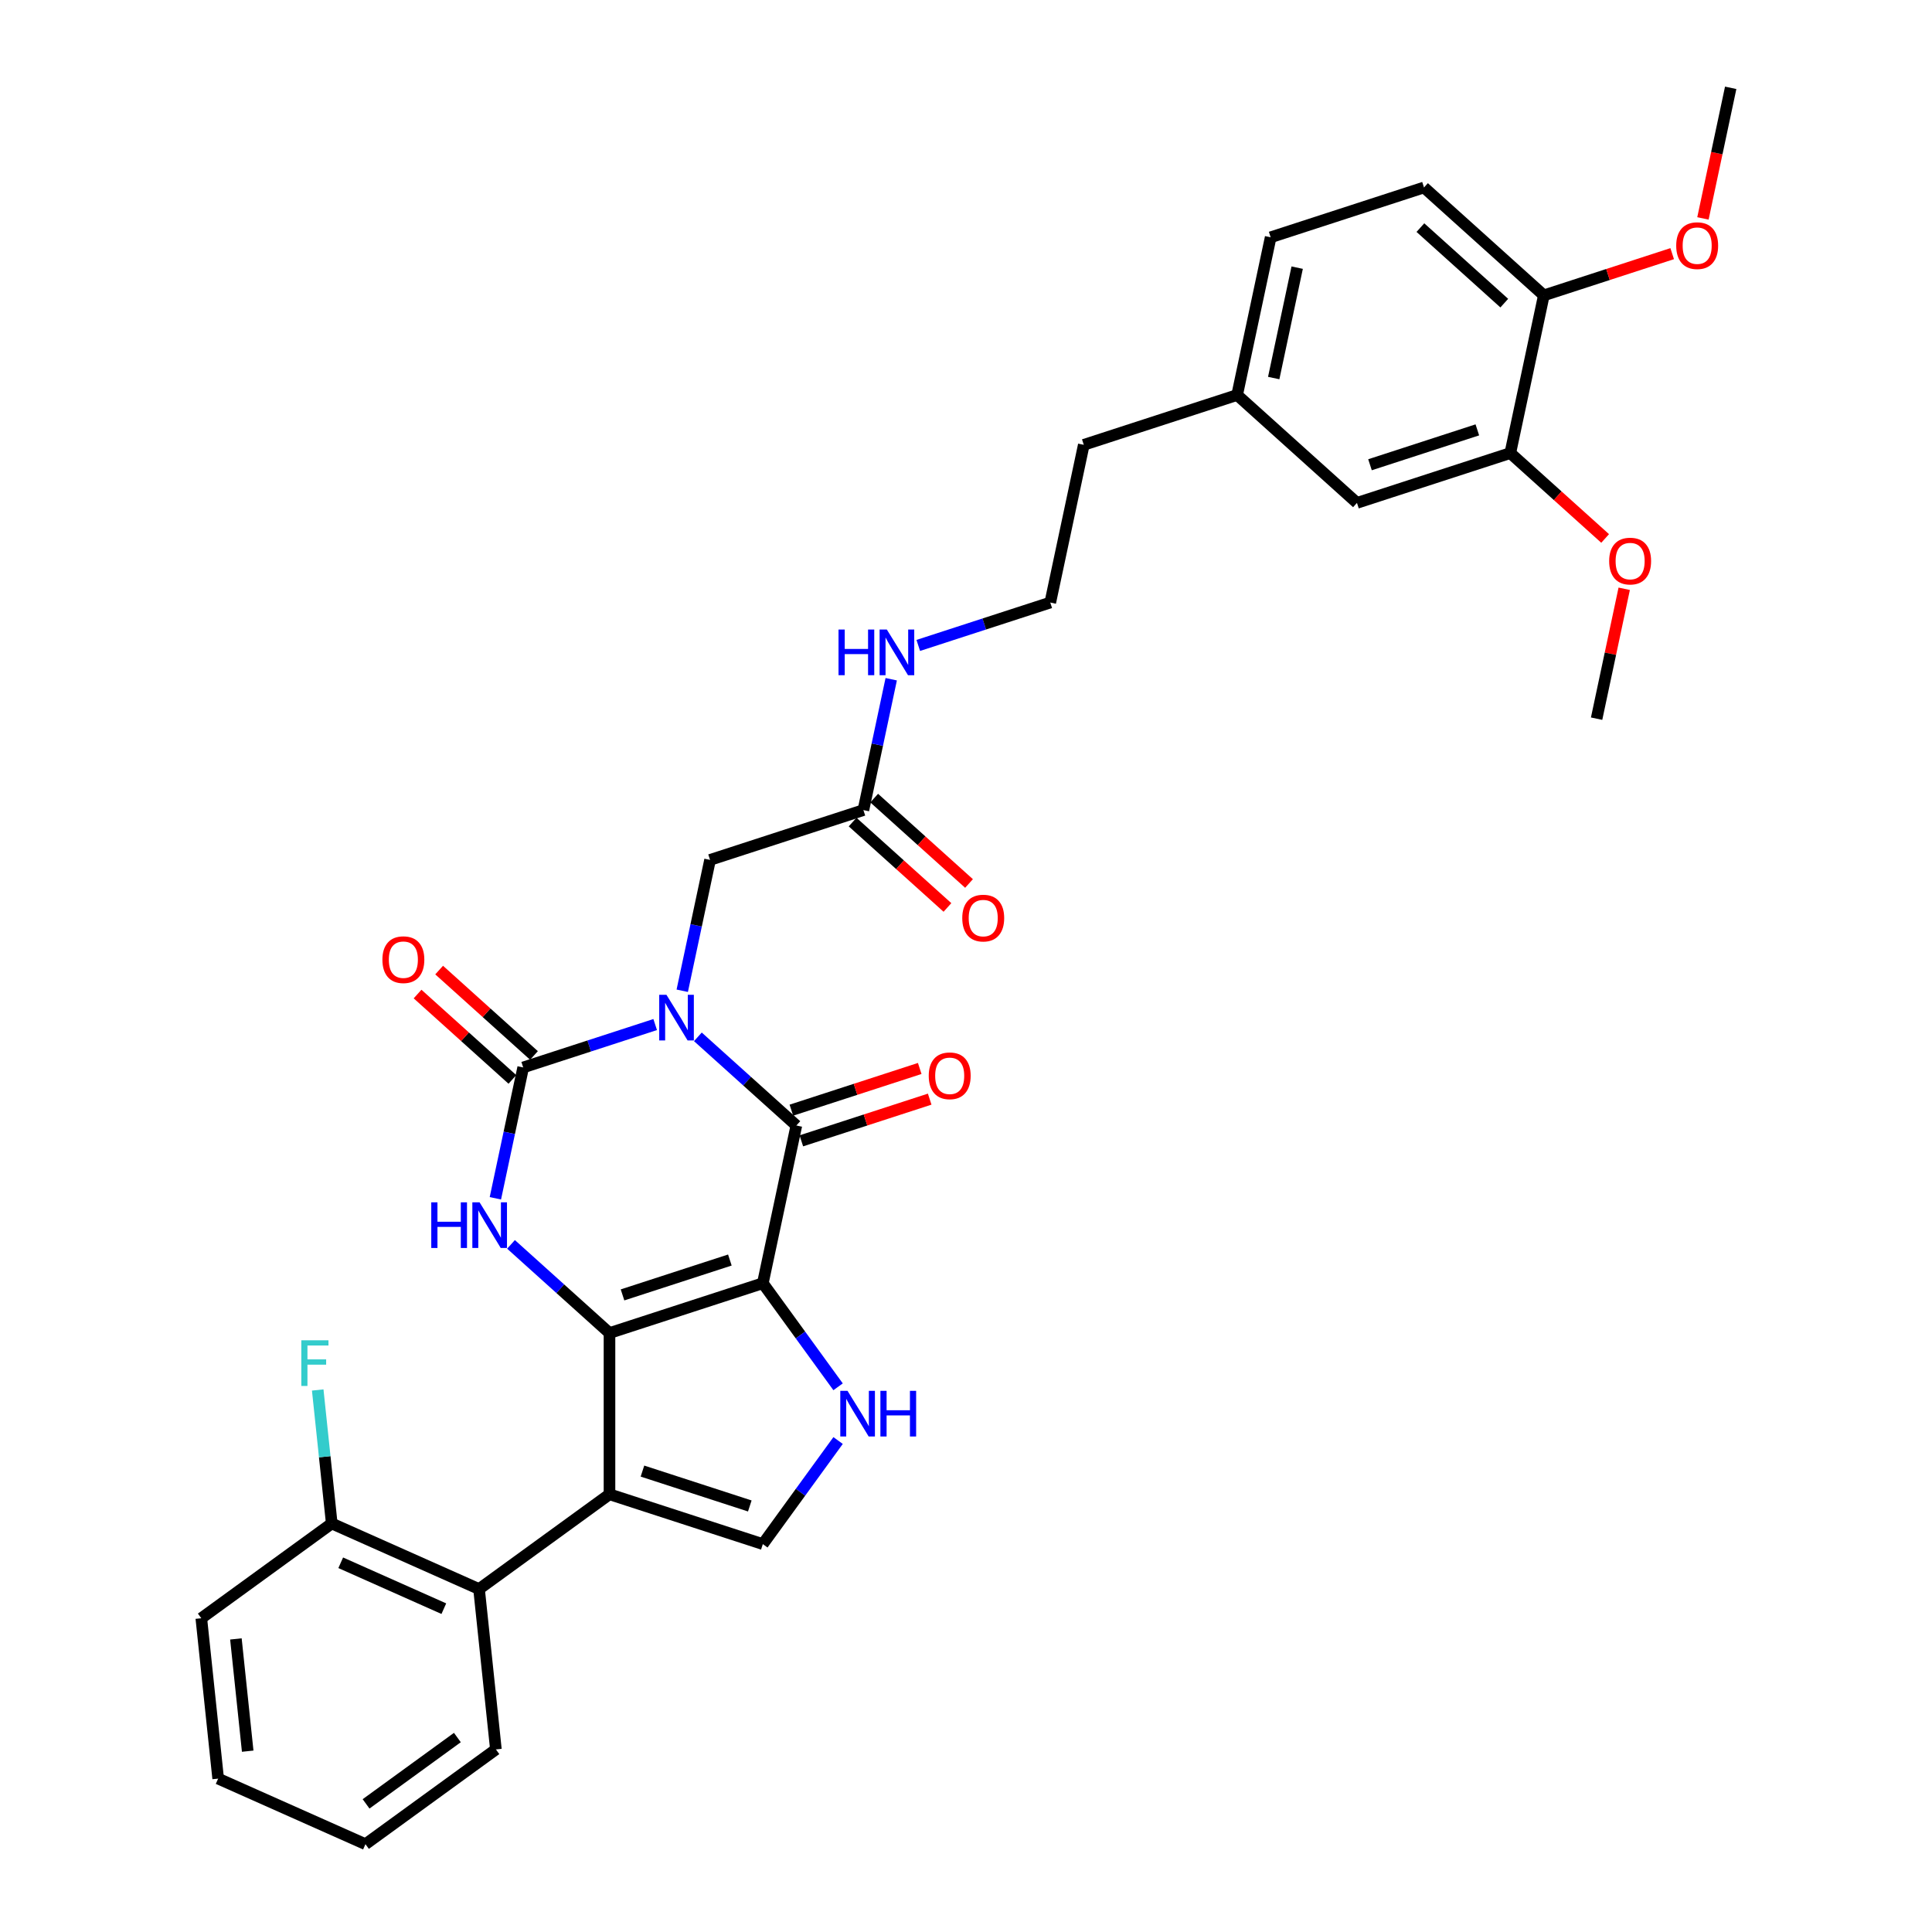 <?xml version='1.0' encoding='iso-8859-1'?>
<svg version='1.1' baseProfile='full'
              xmlns='http://www.w3.org/2000/svg'
                      xmlns:rdkit='http://www.rdkit.org/xml'
                      xmlns:xlink='http://www.w3.org/1999/xlink'
                  xml:space='preserve'
width='1000px' height='1000px' viewBox='0 0 1000 1000'>
<!-- END OF HEADER -->
<rect style='opacity:1.0;fill:#FFFFFF;stroke:none' width='1000' height='1000' x='0' y='0'> </rect>
<path class='bond-1' d='M 394.841,664.194 L 315.47,689.983' style='fill:none;fill-rule:evenodd;stroke:#000000;stroke-width:6px;stroke-linecap:butt;stroke-linejoin:miter;stroke-opacity:1' />
<path class='bond-1' d='M 377.777,652.188 L 322.217,670.24' style='fill:none;fill-rule:evenodd;stroke:#000000;stroke-width:6px;stroke-linecap:butt;stroke-linejoin:miter;stroke-opacity:1' />
<path class='bond-2' d='M 394.841,664.194 L 412.192,582.561' style='fill:none;fill-rule:evenodd;stroke:#000000;stroke-width:6px;stroke-linecap:butt;stroke-linejoin:miter;stroke-opacity:1' />
<path class='bond-6' d='M 394.841,664.194 L 414.317,691' style='fill:none;fill-rule:evenodd;stroke:#000000;stroke-width:6px;stroke-linecap:butt;stroke-linejoin:miter;stroke-opacity:1' />
<path class='bond-6' d='M 414.317,691 L 433.793,717.807' style='fill:none;fill-rule:evenodd;stroke:#0000FF;stroke-width:6px;stroke-linecap:butt;stroke-linejoin:miter;stroke-opacity:1' />
<path class='bond-0' d='M 361.222,536.668 L 386.707,559.615' style='fill:none;fill-rule:evenodd;stroke:#0000FF;stroke-width:6px;stroke-linecap:butt;stroke-linejoin:miter;stroke-opacity:1' />
<path class='bond-0' d='M 386.707,559.615 L 412.192,582.561' style='fill:none;fill-rule:evenodd;stroke:#000000;stroke-width:6px;stroke-linecap:butt;stroke-linejoin:miter;stroke-opacity:1' />
<path class='bond-3' d='M 339.123,530.309 L 304.962,541.408' style='fill:none;fill-rule:evenodd;stroke:#0000FF;stroke-width:6px;stroke-linecap:butt;stroke-linejoin:miter;stroke-opacity:1' />
<path class='bond-3' d='M 304.962,541.408 L 270.801,552.508' style='fill:none;fill-rule:evenodd;stroke:#000000;stroke-width:6px;stroke-linecap:butt;stroke-linejoin:miter;stroke-opacity:1' />
<path class='bond-9' d='M 353.128,512.815 L 360.326,478.951' style='fill:none;fill-rule:evenodd;stroke:#0000FF;stroke-width:6px;stroke-linecap:butt;stroke-linejoin:miter;stroke-opacity:1' />
<path class='bond-9' d='M 360.326,478.951 L 367.524,445.086' style='fill:none;fill-rule:evenodd;stroke:#000000;stroke-width:6px;stroke-linecap:butt;stroke-linejoin:miter;stroke-opacity:1' />
<path class='bond-4' d='M 315.47,689.983 L 315.47,773.439' style='fill:none;fill-rule:evenodd;stroke:#000000;stroke-width:6px;stroke-linecap:butt;stroke-linejoin:miter;stroke-opacity:1' />
<path class='bond-5' d='M 315.47,689.983 L 289.984,667.036' style='fill:none;fill-rule:evenodd;stroke:#000000;stroke-width:6px;stroke-linecap:butt;stroke-linejoin:miter;stroke-opacity:1' />
<path class='bond-5' d='M 289.984,667.036 L 264.499,644.089' style='fill:none;fill-rule:evenodd;stroke:#0000FF;stroke-width:6px;stroke-linecap:butt;stroke-linejoin:miter;stroke-opacity:1' />
<path class='bond-12' d='M 414.771,590.499 L 447.989,579.705' style='fill:none;fill-rule:evenodd;stroke:#000000;stroke-width:6px;stroke-linecap:butt;stroke-linejoin:miter;stroke-opacity:1' />
<path class='bond-12' d='M 447.989,579.705 L 481.207,568.912' style='fill:none;fill-rule:evenodd;stroke:#FF0000;stroke-width:6px;stroke-linecap:butt;stroke-linejoin:miter;stroke-opacity:1' />
<path class='bond-12' d='M 409.613,574.624 L 442.831,563.831' style='fill:none;fill-rule:evenodd;stroke:#000000;stroke-width:6px;stroke-linecap:butt;stroke-linejoin:miter;stroke-opacity:1' />
<path class='bond-12' d='M 442.831,563.831 L 476.049,553.038' style='fill:none;fill-rule:evenodd;stroke:#FF0000;stroke-width:6px;stroke-linecap:butt;stroke-linejoin:miter;stroke-opacity:1' />
<path class='bond-11' d='M 276.386,546.306 L 251.844,524.208' style='fill:none;fill-rule:evenodd;stroke:#000000;stroke-width:6px;stroke-linecap:butt;stroke-linejoin:miter;stroke-opacity:1' />
<path class='bond-11' d='M 251.844,524.208 L 227.301,502.11' style='fill:none;fill-rule:evenodd;stroke:#FF0000;stroke-width:6px;stroke-linecap:butt;stroke-linejoin:miter;stroke-opacity:1' />
<path class='bond-11' d='M 265.217,558.71 L 240.675,536.612' style='fill:none;fill-rule:evenodd;stroke:#000000;stroke-width:6px;stroke-linecap:butt;stroke-linejoin:miter;stroke-opacity:1' />
<path class='bond-11' d='M 240.675,536.612 L 216.133,514.514' style='fill:none;fill-rule:evenodd;stroke:#FF0000;stroke-width:6px;stroke-linecap:butt;stroke-linejoin:miter;stroke-opacity:1' />
<path class='bond-34' d='M 270.801,552.508 L 263.603,586.372' style='fill:none;fill-rule:evenodd;stroke:#000000;stroke-width:6px;stroke-linecap:butt;stroke-linejoin:miter;stroke-opacity:1' />
<path class='bond-34' d='M 263.603,586.372 L 256.405,620.236' style='fill:none;fill-rule:evenodd;stroke:#0000FF;stroke-width:6px;stroke-linecap:butt;stroke-linejoin:miter;stroke-opacity:1' />
<path class='bond-8' d='M 315.47,773.439 L 247.952,822.493' style='fill:none;fill-rule:evenodd;stroke:#000000;stroke-width:6px;stroke-linecap:butt;stroke-linejoin:miter;stroke-opacity:1' />
<path class='bond-33' d='M 315.47,773.439 L 394.841,799.228' style='fill:none;fill-rule:evenodd;stroke:#000000;stroke-width:6px;stroke-linecap:butt;stroke-linejoin:miter;stroke-opacity:1' />
<path class='bond-33' d='M 332.533,761.433 L 388.093,779.485' style='fill:none;fill-rule:evenodd;stroke:#000000;stroke-width:6px;stroke-linecap:butt;stroke-linejoin:miter;stroke-opacity:1' />
<path class='bond-7' d='M 433.793,745.614 L 414.317,772.421' style='fill:none;fill-rule:evenodd;stroke:#0000FF;stroke-width:6px;stroke-linecap:butt;stroke-linejoin:miter;stroke-opacity:1' />
<path class='bond-7' d='M 414.317,772.421 L 394.841,799.228' style='fill:none;fill-rule:evenodd;stroke:#000000;stroke-width:6px;stroke-linecap:butt;stroke-linejoin:miter;stroke-opacity:1' />
<path class='bond-14' d='M 247.952,822.493 L 171.712,788.548' style='fill:none;fill-rule:evenodd;stroke:#000000;stroke-width:6px;stroke-linecap:butt;stroke-linejoin:miter;stroke-opacity:1' />
<path class='bond-14' d='M 229.727,832.649 L 176.359,808.888' style='fill:none;fill-rule:evenodd;stroke:#000000;stroke-width:6px;stroke-linecap:butt;stroke-linejoin:miter;stroke-opacity:1' />
<path class='bond-26' d='M 247.952,822.493 L 256.676,905.491' style='fill:none;fill-rule:evenodd;stroke:#000000;stroke-width:6px;stroke-linecap:butt;stroke-linejoin:miter;stroke-opacity:1' />
<path class='bond-10' d='M 367.524,445.086 L 446.895,419.297' style='fill:none;fill-rule:evenodd;stroke:#000000;stroke-width:6px;stroke-linecap:butt;stroke-linejoin:miter;stroke-opacity:1' />
<path class='bond-17' d='M 441.311,425.499 L 465.853,447.597' style='fill:none;fill-rule:evenodd;stroke:#000000;stroke-width:6px;stroke-linecap:butt;stroke-linejoin:miter;stroke-opacity:1' />
<path class='bond-17' d='M 465.853,447.597 L 490.395,469.695' style='fill:none;fill-rule:evenodd;stroke:#FF0000;stroke-width:6px;stroke-linecap:butt;stroke-linejoin:miter;stroke-opacity:1' />
<path class='bond-17' d='M 452.479,413.095 L 477.021,435.193' style='fill:none;fill-rule:evenodd;stroke:#000000;stroke-width:6px;stroke-linecap:butt;stroke-linejoin:miter;stroke-opacity:1' />
<path class='bond-17' d='M 477.021,435.193 L 501.564,457.291' style='fill:none;fill-rule:evenodd;stroke:#FF0000;stroke-width:6px;stroke-linecap:butt;stroke-linejoin:miter;stroke-opacity:1' />
<path class='bond-18' d='M 446.895,419.297 L 454.093,385.433' style='fill:none;fill-rule:evenodd;stroke:#000000;stroke-width:6px;stroke-linecap:butt;stroke-linejoin:miter;stroke-opacity:1' />
<path class='bond-18' d='M 454.093,385.433 L 461.291,351.569' style='fill:none;fill-rule:evenodd;stroke:#0000FF;stroke-width:6px;stroke-linecap:butt;stroke-linejoin:miter;stroke-opacity:1' />
<path class='bond-13' d='M 781.731,234.508 L 702.36,260.297' style='fill:none;fill-rule:evenodd;stroke:#000000;stroke-width:6px;stroke-linecap:butt;stroke-linejoin:miter;stroke-opacity:1' />
<path class='bond-13' d='M 764.668,222.502 L 709.108,240.555' style='fill:none;fill-rule:evenodd;stroke:#000000;stroke-width:6px;stroke-linecap:butt;stroke-linejoin:miter;stroke-opacity:1' />
<path class='bond-23' d='M 781.731,234.508 L 806.273,256.606' style='fill:none;fill-rule:evenodd;stroke:#000000;stroke-width:6px;stroke-linecap:butt;stroke-linejoin:miter;stroke-opacity:1' />
<path class='bond-23' d='M 806.273,256.606 L 830.815,278.704' style='fill:none;fill-rule:evenodd;stroke:#FF0000;stroke-width:6px;stroke-linecap:butt;stroke-linejoin:miter;stroke-opacity:1' />
<path class='bond-36' d='M 781.731,234.508 L 799.083,152.876' style='fill:none;fill-rule:evenodd;stroke:#000000;stroke-width:6px;stroke-linecap:butt;stroke-linejoin:miter;stroke-opacity:1' />
<path class='bond-21' d='M 171.712,788.548 L 168.081,754.001' style='fill:none;fill-rule:evenodd;stroke:#000000;stroke-width:6px;stroke-linecap:butt;stroke-linejoin:miter;stroke-opacity:1' />
<path class='bond-21' d='M 168.081,754.001 L 164.45,719.453' style='fill:none;fill-rule:evenodd;stroke:#33CCCC;stroke-width:6px;stroke-linecap:butt;stroke-linejoin:miter;stroke-opacity:1' />
<path class='bond-28' d='M 171.712,788.548 L 104.195,837.602' style='fill:none;fill-rule:evenodd;stroke:#000000;stroke-width:6px;stroke-linecap:butt;stroke-linejoin:miter;stroke-opacity:1' />
<path class='bond-15' d='M 799.083,152.876 L 737.063,97.033' style='fill:none;fill-rule:evenodd;stroke:#000000;stroke-width:6px;stroke-linecap:butt;stroke-linejoin:miter;stroke-opacity:1' />
<path class='bond-15' d='M 778.611,156.903 L 735.197,117.813' style='fill:none;fill-rule:evenodd;stroke:#000000;stroke-width:6px;stroke-linecap:butt;stroke-linejoin:miter;stroke-opacity:1' />
<path class='bond-24' d='M 799.083,152.876 L 832.301,142.083' style='fill:none;fill-rule:evenodd;stroke:#000000;stroke-width:6px;stroke-linecap:butt;stroke-linejoin:miter;stroke-opacity:1' />
<path class='bond-24' d='M 832.301,142.083 L 865.518,131.29' style='fill:none;fill-rule:evenodd;stroke:#FF0000;stroke-width:6px;stroke-linecap:butt;stroke-linejoin:miter;stroke-opacity:1' />
<path class='bond-16' d='M 702.36,260.297 L 640.34,204.454' style='fill:none;fill-rule:evenodd;stroke:#000000;stroke-width:6px;stroke-linecap:butt;stroke-linejoin:miter;stroke-opacity:1' />
<path class='bond-25' d='M 475.296,334.075 L 509.457,322.975' style='fill:none;fill-rule:evenodd;stroke:#0000FF;stroke-width:6px;stroke-linecap:butt;stroke-linejoin:miter;stroke-opacity:1' />
<path class='bond-25' d='M 509.457,322.975 L 543.618,311.876' style='fill:none;fill-rule:evenodd;stroke:#000000;stroke-width:6px;stroke-linecap:butt;stroke-linejoin:miter;stroke-opacity:1' />
<path class='bond-19' d='M 737.063,97.033 L 657.692,122.822' style='fill:none;fill-rule:evenodd;stroke:#000000;stroke-width:6px;stroke-linecap:butt;stroke-linejoin:miter;stroke-opacity:1' />
<path class='bond-20' d='M 640.34,204.454 L 560.969,230.244' style='fill:none;fill-rule:evenodd;stroke:#000000;stroke-width:6px;stroke-linecap:butt;stroke-linejoin:miter;stroke-opacity:1' />
<path class='bond-22' d='M 640.34,204.454 L 657.692,122.822' style='fill:none;fill-rule:evenodd;stroke:#000000;stroke-width:6px;stroke-linecap:butt;stroke-linejoin:miter;stroke-opacity:1' />
<path class='bond-22' d='M 659.27,195.68 L 671.416,138.537' style='fill:none;fill-rule:evenodd;stroke:#000000;stroke-width:6px;stroke-linecap:butt;stroke-linejoin:miter;stroke-opacity:1' />
<path class='bond-29' d='M 840.689,304.755 L 833.545,338.369' style='fill:none;fill-rule:evenodd;stroke:#FF0000;stroke-width:6px;stroke-linecap:butt;stroke-linejoin:miter;stroke-opacity:1' />
<path class='bond-29' d='M 833.545,338.369 L 826.4,371.983' style='fill:none;fill-rule:evenodd;stroke:#000000;stroke-width:6px;stroke-linecap:butt;stroke-linejoin:miter;stroke-opacity:1' />
<path class='bond-30' d='M 881.438,113.049 L 888.622,79.252' style='fill:none;fill-rule:evenodd;stroke:#FF0000;stroke-width:6px;stroke-linecap:butt;stroke-linejoin:miter;stroke-opacity:1' />
<path class='bond-30' d='M 888.622,79.252 L 895.805,45.455' style='fill:none;fill-rule:evenodd;stroke:#000000;stroke-width:6px;stroke-linecap:butt;stroke-linejoin:miter;stroke-opacity:1' />
<path class='bond-27' d='M 543.618,311.876 L 560.969,230.244' style='fill:none;fill-rule:evenodd;stroke:#000000;stroke-width:6px;stroke-linecap:butt;stroke-linejoin:miter;stroke-opacity:1' />
<path class='bond-31' d='M 256.676,905.491 L 189.159,954.545' style='fill:none;fill-rule:evenodd;stroke:#000000;stroke-width:6px;stroke-linecap:butt;stroke-linejoin:miter;stroke-opacity:1' />
<path class='bond-31' d='M 236.738,899.346 L 189.476,933.684' style='fill:none;fill-rule:evenodd;stroke:#000000;stroke-width:6px;stroke-linecap:butt;stroke-linejoin:miter;stroke-opacity:1' />
<path class='bond-35' d='M 104.195,837.602 L 112.918,920.601' style='fill:none;fill-rule:evenodd;stroke:#000000;stroke-width:6px;stroke-linecap:butt;stroke-linejoin:miter;stroke-opacity:1' />
<path class='bond-35' d='M 122.103,848.307 L 128.209,906.406' style='fill:none;fill-rule:evenodd;stroke:#000000;stroke-width:6px;stroke-linecap:butt;stroke-linejoin:miter;stroke-opacity:1' />
<path class='bond-32' d='M 189.159,954.545 L 112.918,920.601' style='fill:none;fill-rule:evenodd;stroke:#000000;stroke-width:6px;stroke-linecap:butt;stroke-linejoin:miter;stroke-opacity:1' />
<path  class='atom-1' d='M 344.948 514.901
L 352.693 527.42
Q 353.461 528.655, 354.696 530.891
Q 355.931 533.128, 355.998 533.262
L 355.998 514.901
L 359.136 514.901
L 359.136 538.536
L 355.898 538.536
L 347.585 524.849
Q 346.617 523.247, 345.582 521.411
Q 344.581 519.575, 344.28 519.007
L 344.28 538.536
L 341.209 538.536
L 341.209 514.901
L 344.948 514.901
' fill='#0000FF'/>
<path  class='atom-6' d='M 223.222 622.323
L 226.427 622.323
L 226.427 632.371
L 238.511 632.371
L 238.511 622.323
L 241.716 622.323
L 241.716 645.957
L 238.511 645.957
L 238.511 635.041
L 226.427 635.041
L 226.427 645.957
L 223.222 645.957
L 223.222 622.323
' fill='#0000FF'/>
<path  class='atom-6' d='M 248.226 622.323
L 255.97 634.841
Q 256.738 636.076, 257.973 638.313
Q 259.208 640.549, 259.275 640.683
L 259.275 622.323
L 262.413 622.323
L 262.413 645.957
L 259.175 645.957
L 250.863 632.271
Q 249.895 630.668, 248.86 628.832
Q 247.858 626.996, 247.558 626.429
L 247.558 645.957
L 244.487 645.957
L 244.487 622.323
L 248.226 622.323
' fill='#0000FF'/>
<path  class='atom-7' d='M 438.671 719.893
L 446.415 732.412
Q 447.183 733.647, 448.418 735.883
Q 449.653 738.12, 449.72 738.254
L 449.72 719.893
L 452.858 719.893
L 452.858 743.528
L 449.62 743.528
L 441.308 729.841
Q 440.34 728.239, 439.305 726.403
Q 438.303 724.567, 438.003 723.999
L 438.003 743.528
L 434.932 743.528
L 434.932 719.893
L 438.671 719.893
' fill='#0000FF'/>
<path  class='atom-7' d='M 455.696 719.893
L 458.9 719.893
L 458.9 729.941
L 470.985 729.941
L 470.985 719.893
L 474.189 719.893
L 474.189 743.528
L 470.985 743.528
L 470.985 732.612
L 458.9 732.612
L 458.9 743.528
L 455.696 743.528
L 455.696 719.893
' fill='#0000FF'/>
<path  class='atom-12' d='M 197.932 496.732
Q 197.932 491.057, 200.736 487.885
Q 203.54 484.714, 208.782 484.714
Q 214.023 484.714, 216.827 487.885
Q 219.631 491.057, 219.631 496.732
Q 219.631 502.474, 216.793 505.745
Q 213.956 508.983, 208.782 508.983
Q 203.574 508.983, 200.736 505.745
Q 197.932 502.507, 197.932 496.732
M 208.782 506.312
Q 212.387 506.312, 214.323 503.909
Q 216.293 501.472, 216.293 496.732
Q 216.293 492.092, 214.323 489.755
Q 212.387 487.385, 208.782 487.385
Q 205.176 487.385, 203.207 489.721
Q 201.27 492.058, 201.27 496.732
Q 201.27 501.505, 203.207 503.909
Q 205.176 506.312, 208.782 506.312
' fill='#FF0000'/>
<path  class='atom-13' d='M 480.714 556.839
Q 480.714 551.164, 483.518 547.993
Q 486.322 544.821, 491.563 544.821
Q 496.804 544.821, 499.609 547.993
Q 502.413 551.164, 502.413 556.839
Q 502.413 562.581, 499.575 565.852
Q 496.738 569.09, 491.563 569.09
Q 486.356 569.09, 483.518 565.852
Q 480.714 562.614, 480.714 556.839
M 491.563 566.42
Q 495.169 566.42, 497.105 564.016
Q 499.074 561.579, 499.074 556.839
Q 499.074 552.199, 497.105 549.862
Q 495.169 547.492, 491.563 547.492
Q 487.958 547.492, 485.989 549.829
Q 484.052 552.165, 484.052 556.839
Q 484.052 561.613, 485.989 564.016
Q 487.958 566.42, 491.563 566.42
' fill='#FF0000'/>
<path  class='atom-18' d='M 498.066 475.207
Q 498.066 469.532, 500.87 466.36
Q 503.674 463.189, 508.915 463.189
Q 514.156 463.189, 516.96 466.36
Q 519.764 469.532, 519.764 475.207
Q 519.764 480.949, 516.927 484.22
Q 514.089 487.458, 508.915 487.458
Q 503.707 487.458, 500.87 484.22
Q 498.066 480.982, 498.066 475.207
M 508.915 484.788
Q 512.52 484.788, 514.456 482.384
Q 516.426 479.947, 516.426 475.207
Q 516.426 470.567, 514.456 468.23
Q 512.52 465.86, 508.915 465.86
Q 505.31 465.86, 503.34 468.197
Q 501.404 470.533, 501.404 475.207
Q 501.404 479.98, 503.34 482.384
Q 505.31 484.788, 508.915 484.788
' fill='#FF0000'/>
<path  class='atom-19' d='M 434.019 325.848
L 437.224 325.848
L 437.224 335.896
L 449.308 335.896
L 449.308 325.848
L 452.513 325.848
L 452.513 349.482
L 449.308 349.482
L 449.308 338.566
L 437.224 338.566
L 437.224 349.482
L 434.019 349.482
L 434.019 325.848
' fill='#0000FF'/>
<path  class='atom-19' d='M 459.022 325.848
L 466.767 338.366
Q 467.535 339.601, 468.77 341.838
Q 470.005 344.075, 470.072 344.208
L 470.072 325.848
L 473.21 325.848
L 473.21 349.482
L 469.972 349.482
L 461.659 335.796
Q 460.691 334.193, 459.656 332.357
Q 458.655 330.521, 458.355 329.954
L 458.355 349.482
L 455.283 349.482
L 455.283 325.848
L 459.022 325.848
' fill='#0000FF'/>
<path  class='atom-22' d='M 155.961 693.732
L 170.015 693.732
L 170.015 696.436
L 159.133 696.436
L 159.133 703.613
L 168.813 703.613
L 168.813 706.351
L 159.133 706.351
L 159.133 717.367
L 155.961 717.367
L 155.961 693.732
' fill='#33CCCC'/>
<path  class='atom-24' d='M 832.902 290.418
Q 832.902 284.743, 835.706 281.571
Q 838.51 278.4, 843.751 278.4
Q 848.992 278.4, 851.796 281.571
Q 854.6 284.743, 854.6 290.418
Q 854.6 296.159, 851.763 299.431
Q 848.925 302.669, 843.751 302.669
Q 838.543 302.669, 835.706 299.431
Q 832.902 296.193, 832.902 290.418
M 843.751 299.998
Q 847.356 299.998, 849.293 297.595
Q 851.262 295.158, 851.262 290.418
Q 851.262 285.777, 849.293 283.441
Q 847.356 281.071, 843.751 281.071
Q 840.146 281.071, 838.176 283.407
Q 836.24 285.744, 836.24 290.418
Q 836.24 295.191, 838.176 297.595
Q 840.146 299.998, 843.751 299.998
' fill='#FF0000'/>
<path  class='atom-25' d='M 867.605 127.153
Q 867.605 121.478, 870.409 118.307
Q 873.213 115.136, 878.454 115.136
Q 883.695 115.136, 886.499 118.307
Q 889.303 121.478, 889.303 127.153
Q 889.303 132.895, 886.466 136.167
Q 883.628 139.405, 878.454 139.405
Q 873.246 139.405, 870.409 136.167
Q 867.605 132.929, 867.605 127.153
M 878.454 136.734
Q 882.059 136.734, 883.995 134.331
Q 885.965 131.894, 885.965 127.153
Q 885.965 122.513, 883.995 120.177
Q 882.059 117.806, 878.454 117.806
Q 874.849 117.806, 872.879 120.143
Q 870.943 122.48, 870.943 127.153
Q 870.943 131.927, 872.879 134.331
Q 874.849 136.734, 878.454 136.734
' fill='#FF0000'/>
</svg>
